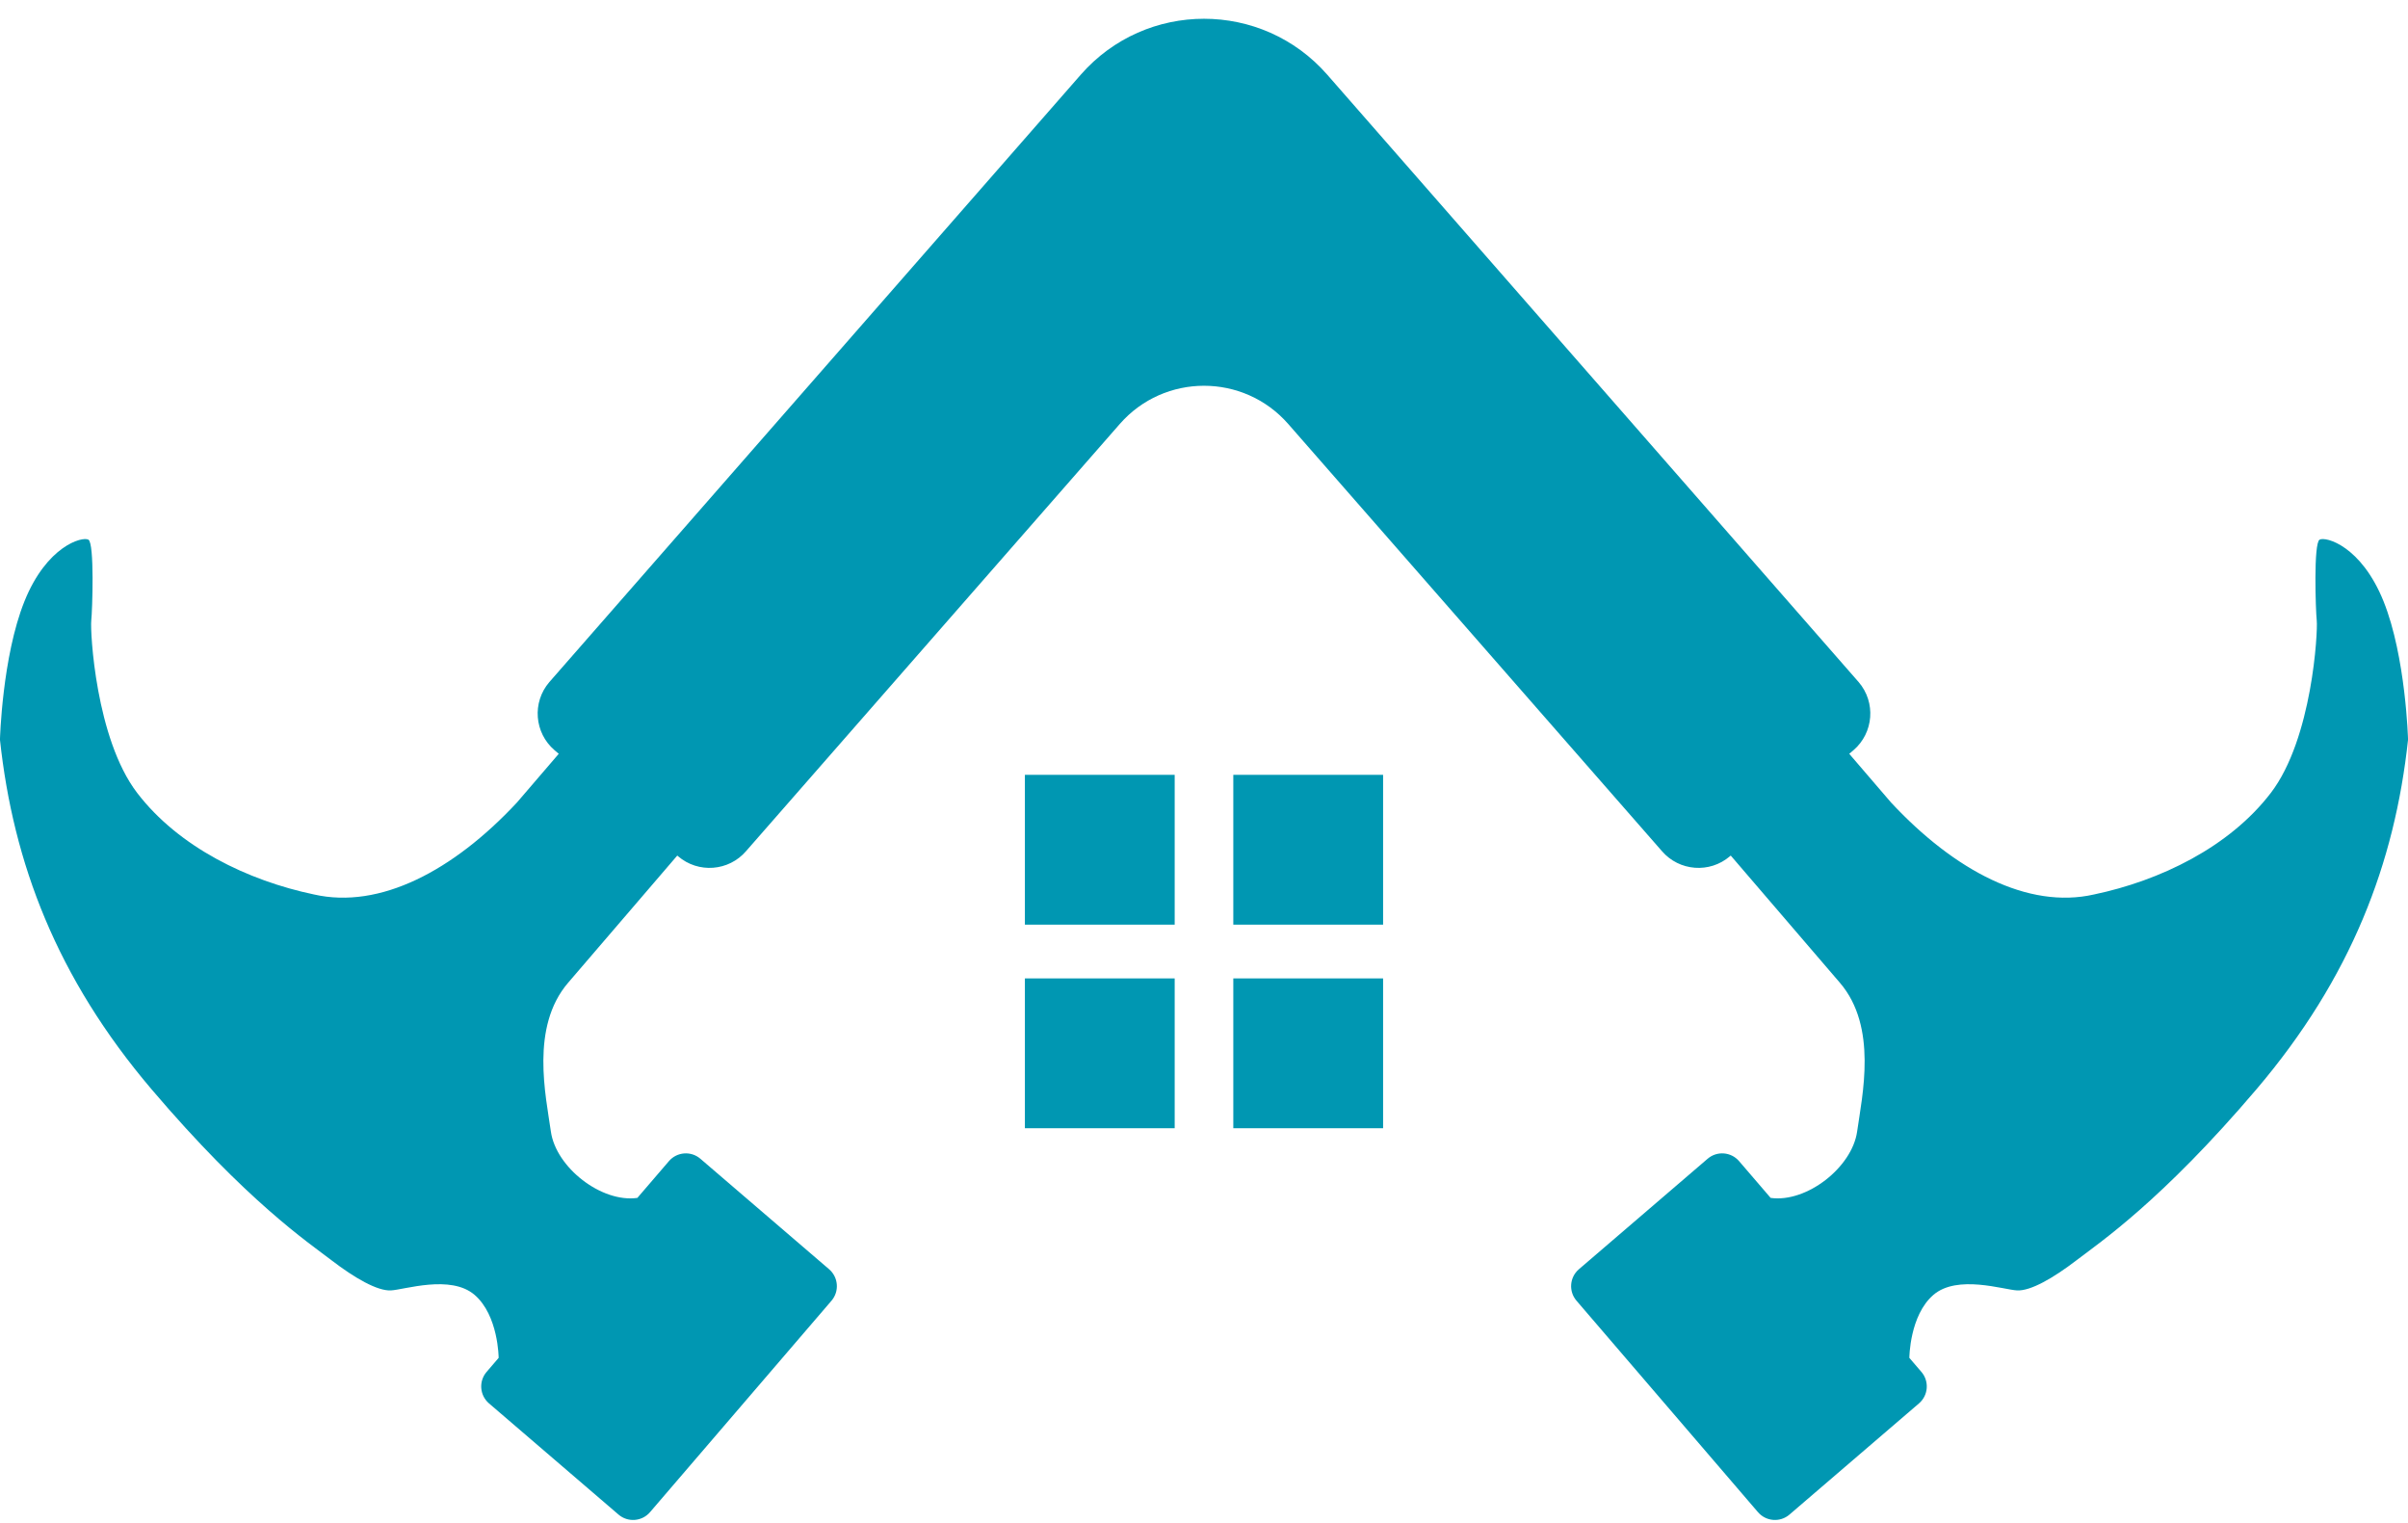 <?xml version="1.0" encoding="UTF-8" standalone="no"?><svg xmlns="http://www.w3.org/2000/svg" xmlns:xlink="http://www.w3.org/1999/xlink" fill="#000000" height="604.8" preserveAspectRatio="xMidYMid meet" version="1" viewBox="521.7 694.4 956.6 604.8" width="956.6" zoomAndPan="magnify"><g id="change1_1"><path d="M 1071.148 1083.039 L 1011.641 1083.039 L 1011.641 1142.551 L 1071.148 1142.551 Z M 988.355 1083.039 L 928.848 1083.039 L 928.848 1142.551 L 988.355 1142.551 Z M 1071.148 1002.18 L 1011.641 1002.18 L 1011.641 1061.691 L 1071.148 1061.691 Z M 988.355 1002.18 L 928.848 1002.18 L 928.848 1061.691 L 988.355 1061.691 Z M 1478.32 988.211 C 1473.051 1037.18 1455.781 1082.781 1418.051 1127.129 C 1380.32 1171.469 1355.922 1187.859 1346.641 1194.969 C 1337.359 1202.09 1328.379 1207.23 1323.039 1206.969 C 1317.691 1206.719 1299.301 1200.559 1289.781 1208.73 C 1280.27 1216.898 1280.211 1233.762 1280.211 1233.762 L 1285 1239.34 C 1288.18 1243.051 1287.762 1248.648 1284.039 1251.84 L 1232.578 1296.012 C 1228.871 1299.199 1223.27 1298.77 1220.078 1295.059 L 1147.98 1211.059 C 1144.789 1207.34 1145.219 1201.75 1148.93 1198.559 L 1200.07 1154.672 C 1203.781 1151.48 1209.379 1151.91 1212.57 1155.621 L 1225.102 1170.219 C 1239.359 1172.23 1257.449 1158.121 1259.461 1143.859 C 1261.469 1129.602 1267.691 1102.328 1252.621 1084.77 C 1237.551 1067.219 1209.25 1034.238 1209.25 1034.238 L 1208.93 1034.512 C 1200.898 1041.41 1188.789 1040.488 1181.891 1032.449 L 1033.461 862.809 C 1015.738 842.57 984.258 842.57 966.547 862.809 L 818.109 1032.449 C 811.211 1040.488 799.105 1041.41 791.07 1034.512 L 790.754 1034.238 C 790.754 1034.238 762.449 1067.219 747.383 1084.77 C 732.312 1102.328 738.531 1129.602 740.539 1143.859 C 742.547 1158.121 760.641 1172.23 774.898 1170.219 L 787.434 1155.621 C 790.621 1151.91 796.219 1151.48 799.934 1154.672 L 851.066 1198.559 C 854.781 1201.75 855.207 1207.34 852.02 1211.059 L 779.918 1295.059 C 776.73 1298.77 771.133 1299.199 767.418 1296.012 L 715.957 1251.84 C 712.242 1248.648 711.816 1243.051 715.004 1239.34 L 719.793 1233.762 C 719.793 1233.762 719.734 1216.898 710.219 1208.73 C 700.703 1200.559 682.312 1206.719 676.965 1206.969 C 671.617 1207.23 662.641 1202.09 653.359 1194.969 C 644.078 1187.859 619.676 1171.469 581.949 1127.129 C 544.223 1082.781 526.949 1037.18 521.684 988.211 C 521.684 988.211 522.551 955.328 531.398 933.289 C 540.246 911.25 554.367 907.41 556.82 908.762 C 559.273 910.109 558.398 936.801 557.949 940.98 C 557.5 945.148 559.676 987.762 576.191 1009.352 C 592.711 1030.941 620.25 1044.219 646.426 1049.691 C 672.637 1055.66 701.824 1040.25 727.051 1013.18 L 743.668 993.82 L 741.984 992.379 C 733.949 985.48 733.023 973.371 739.922 965.34 L 931.547 746.352 L 951.043 724.07 C 976.961 694.449 1023.039 694.449 1048.961 724.07 L 1260.078 965.34 C 1266.969 973.371 1266.051 985.48 1258.02 992.379 L 1256.328 993.82 L 1272.949 1013.18 C 1298.18 1040.25 1327.359 1055.66 1353.578 1049.691 C 1379.75 1044.219 1407.289 1030.941 1423.809 1009.352 C 1440.328 987.762 1442.5 945.148 1442.051 940.98 C 1441.602 936.801 1440.73 910.109 1443.18 908.762 C 1445.629 907.41 1459.75 911.25 1468.602 933.289 C 1477.449 955.328 1478.32 988.211 1478.32 988.211" fill="#0097b2"/></g></svg>